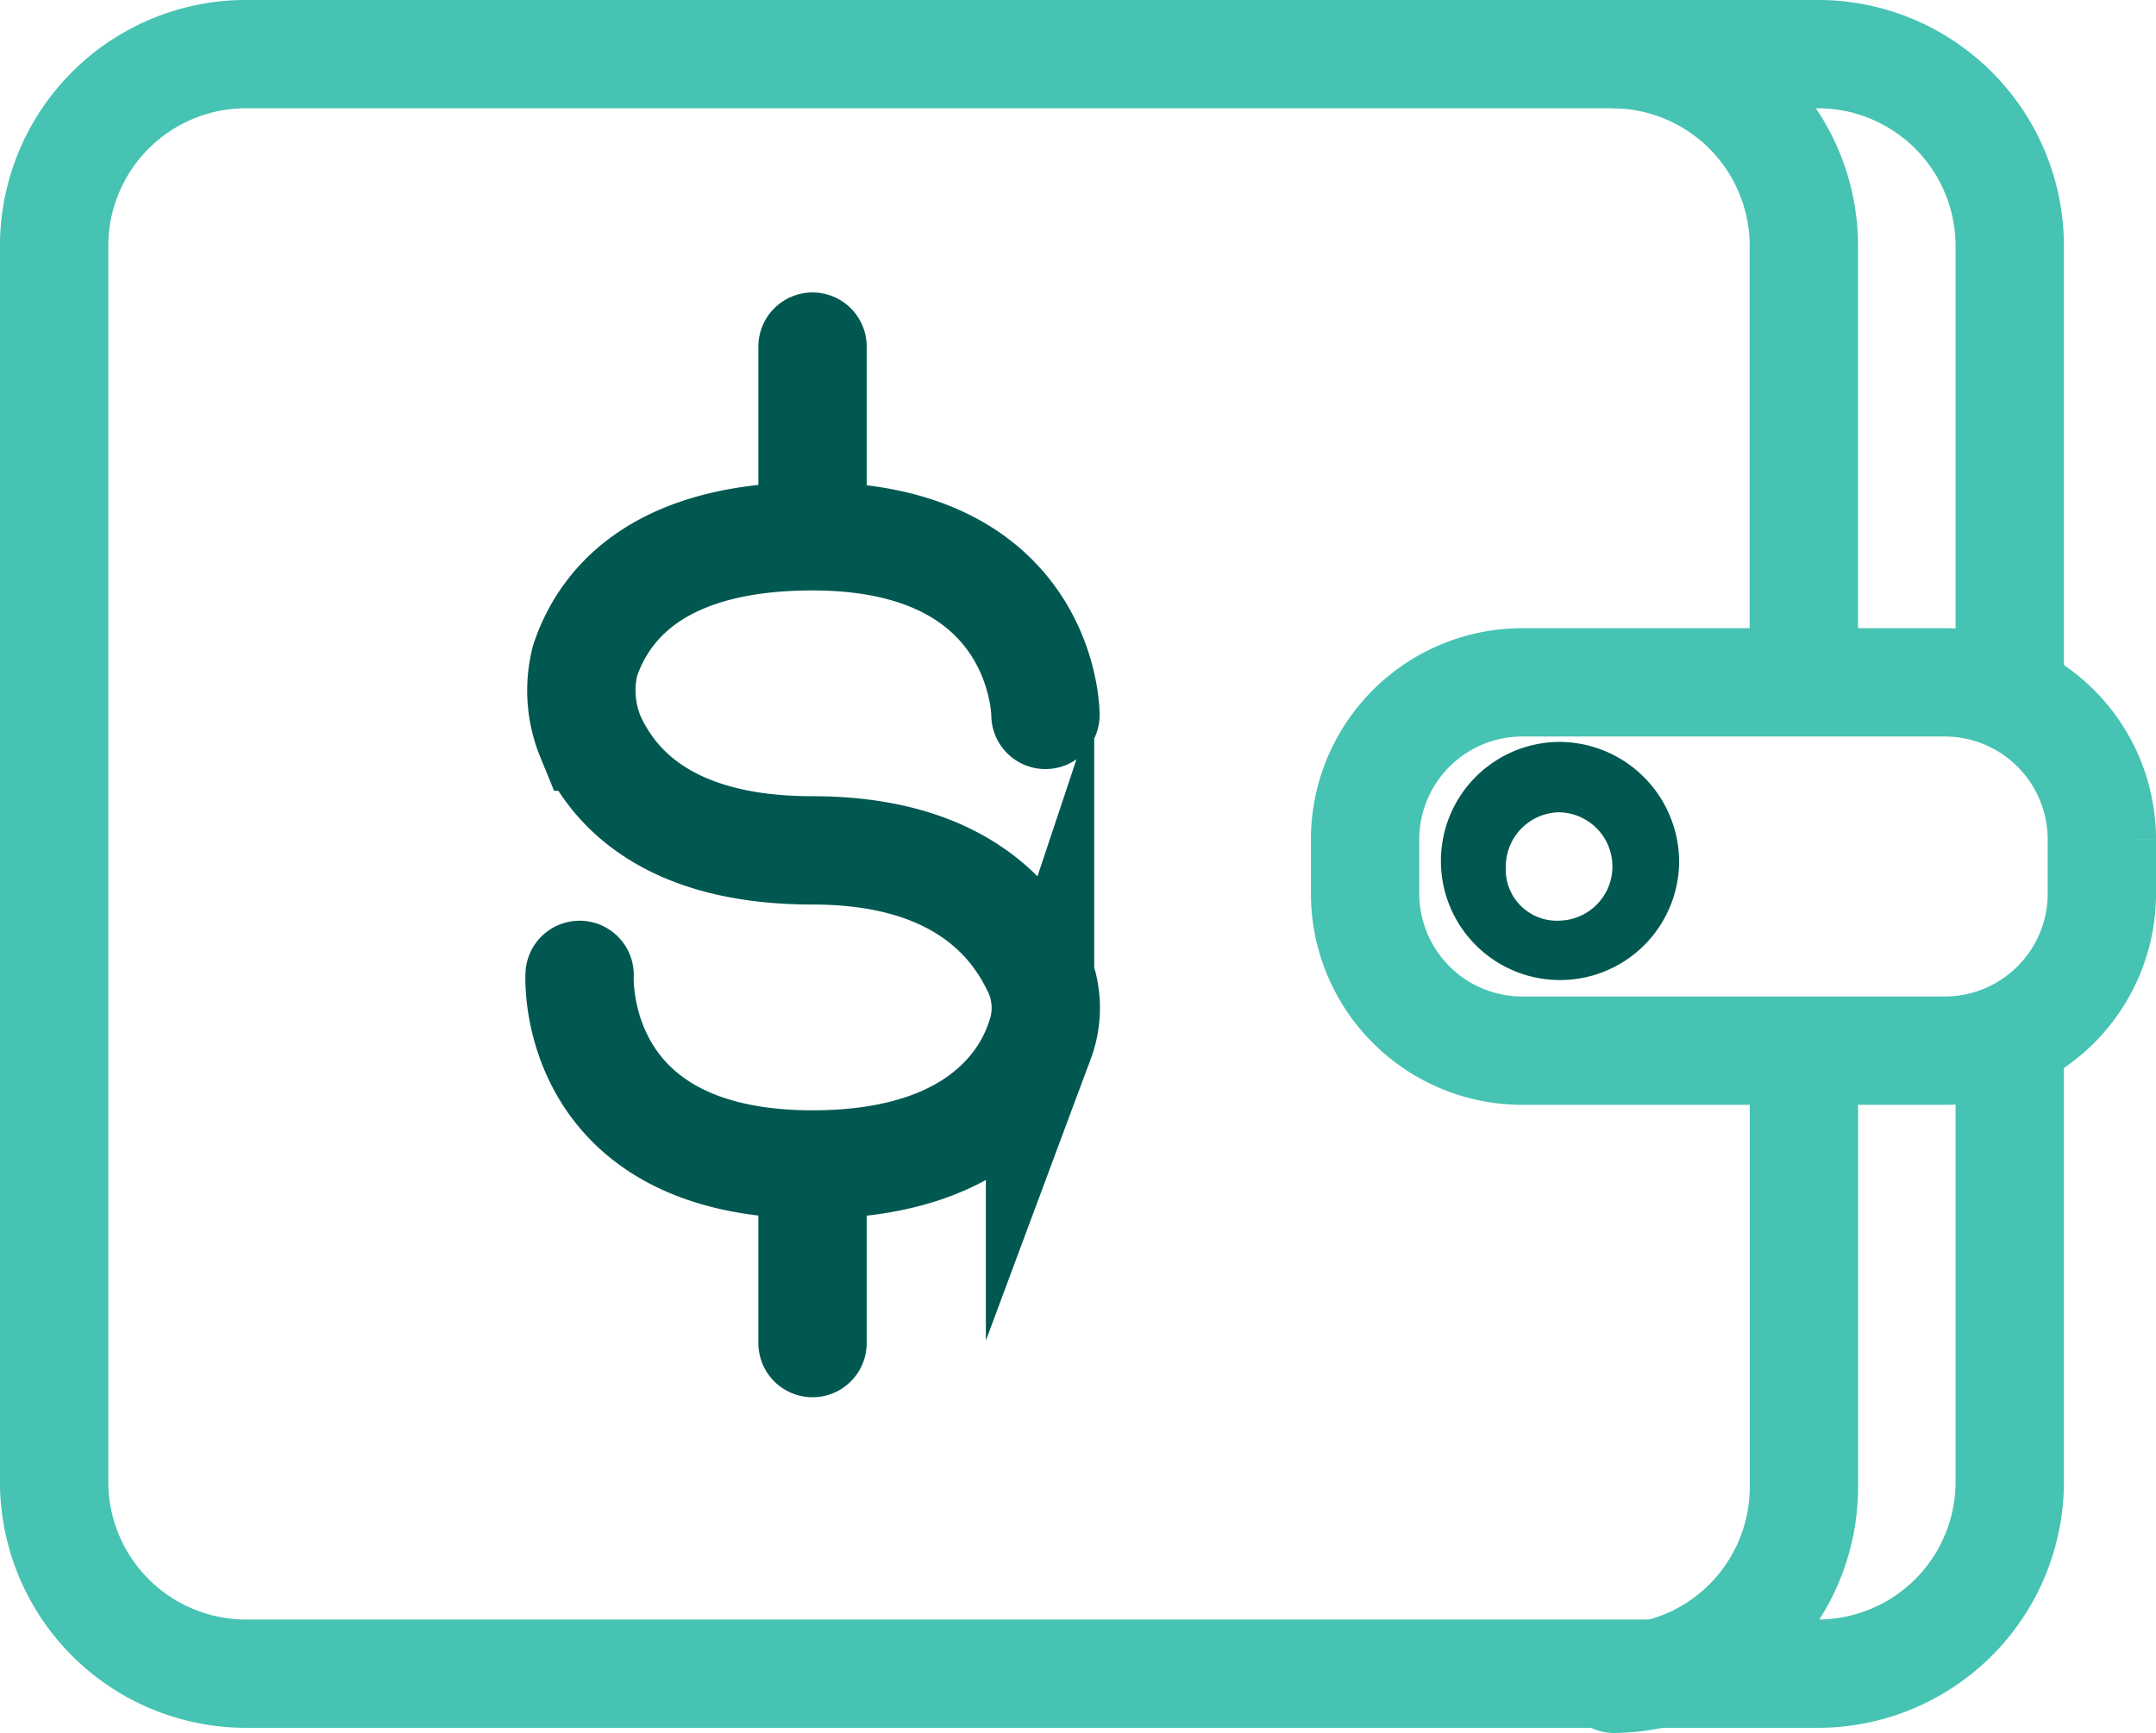 <svg xmlns="http://www.w3.org/2000/svg" width="36.201" height="29.106" viewBox="0 0 36.201 29.106">
  <g id="_20-06-04_Debt-Free-Life_Quility-Product-Icon" data-name="20-06-04_Debt-Free-Life_Quility-Product-Icon" transform="translate(18.1 14.553)">
    <g id="_20-06-04_Debt-Free-Life_Quility-Product-Icon-2" data-name="20-06-04_Debt-Free-Life_Quility-Product-Icon" transform="translate(-17.191 -13.644)">
      <g id="Group_954" data-name="Group 954">
        <path id="Path_1206" data-name="Path 1206" d="M35.032,17.1H27.938A2.64,2.64,0,0,0,25.3,19.738v.91a2.64,2.64,0,0,0,2.638,2.638h7.095a2.64,2.64,0,0,0,2.638-2.638v-.91A2.64,2.64,0,0,0,35.032,17.1Z" transform="translate(-3.288 -6.549)" fill="none" stroke="#46c3b2" stroke-miterlimit="10" stroke-width="1.819"/>
        <path id="Path_1207" data-name="Path 1207" d="M33.936,16.051V8.684A3.223,3.223,0,0,0,30.752,5.5H4.284A3.223,3.223,0,0,0,1.1,8.684V29.513A3.223,3.223,0,0,0,4.284,32.7H30.752a3.223,3.223,0,0,0,3.184-3.184V22.236" transform="translate(-1.1 -5.5)" fill="none" stroke="#46c3b2" stroke-miterlimit="10" stroke-width="1.819"/>
        <path id="Path_1208" data-name="Path 1208" d="M29.9,34.46a3.223,3.223,0,0,0,3.184-3.184V24" transform="translate(-3.704 -7.173)" fill="none" stroke="#46c3b2" stroke-linecap="round" stroke-miterlimit="10" stroke-width="1.819"/>
        <path id="Path_1209" data-name="Path 1209" d="M33.083,16.051V8.684A3.223,3.223,0,0,0,29.9,5.5" transform="translate(-3.704 -5.5)" fill="none" stroke="#46c3b2" stroke-miterlimit="10" stroke-width="1.819"/>
        <g id="Group_953" data-name="Group 953" transform="translate(23.285 11.552)">
          <path id="Path_1210" data-name="Path 1210" d="M28.7,19.382a.91.91,0,0,1,0,1.819.859.859,0,0,1-.91-.91.911.911,0,0,1,.91-.91m0-1.182a2,2,0,1,0,2,2,2.019,2.019,0,0,0-2-2Z" transform="translate(-26.7 -18.2)" fill="#005851"/>
        </g>
      </g>
      <g id="Group_955" data-name="Group 955" transform="translate(8.822 4.912)">
        <path id="Path_1211" data-name="Path 1211" d="M10.8,21.768s-.182,3.184,3.911,3.184c2.638,0,3.547-1.273,3.82-2.092a1.538,1.538,0,0,0-.091-1.273c-.364-.728-1.273-1.91-3.729-1.91h0c-2.456,0-3.365-1.091-3.729-1.91a2.047,2.047,0,0,1-.091-1.273c.273-.819,1.091-2.092,3.82-2.092,3.911,0,3.911,3,3.911,3" transform="translate(-10.799 -11.216)" fill="none" stroke="#005851" stroke-linecap="round" stroke-miterlimit="10" stroke-width="1.819"/>
        <line id="Line_495" data-name="Line 495" y2="2.911" transform="translate(3.912)" fill="none" stroke="#005851" stroke-linecap="round" stroke-miterlimit="10" stroke-width="1.819"/>
        <line id="Line_496" data-name="Line 496" y2="2.911" transform="translate(3.912 13.825)" fill="none" stroke="#005851" stroke-linecap="round" stroke-miterlimit="10" stroke-width="1.819"/>
      </g>
    </g>
  </g>
</svg>
